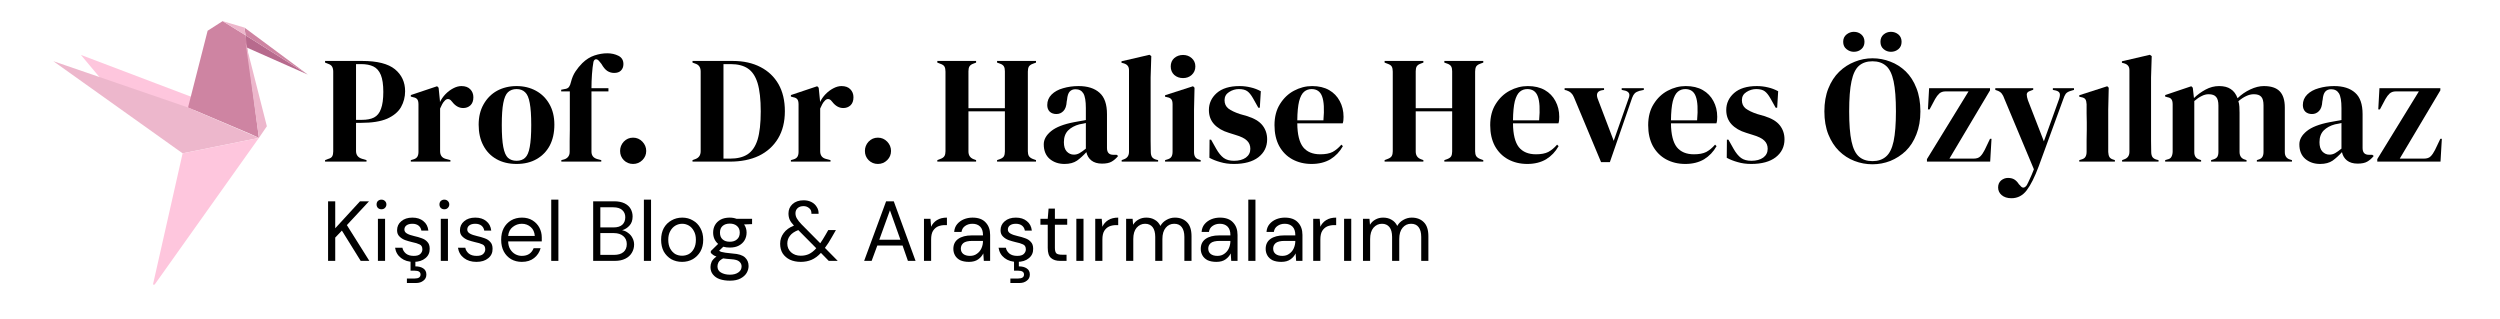 <svg xmlns="http://www.w3.org/2000/svg" xmlns:xlink="http://www.w3.org/1999/xlink" width="313" zoomAndPan="magnify" viewBox="0 0 234.75 30" height="40" preserveAspectRatio="xMidYMid meet" version="1.0"><defs><g/><clipPath id="515e762fe5"><path d="M 23 3 L 28.898 3 L 28.898 7 L 23 7 Z M 23 3 " clip-rule="nonzero"/></clipPath><clipPath id="5518d73867"><path d="M 22 2 L 28.898 2 L 28.898 7 L 22 7 Z M 22 2 " clip-rule="nonzero"/></clipPath><clipPath id="40fd8e48dd"><path d="M 17 1.984 L 25 1.984 L 25 13 L 17 13 Z M 17 1.984 " clip-rule="nonzero"/></clipPath><clipPath id="39a136b357"><path d="M 20 1.984 L 24 1.984 L 24 4 L 20 4 Z M 20 1.984 " clip-rule="nonzero"/></clipPath><clipPath id="cc526d1154"><path d="M 5.008 5.699 L 24.332 5.699 L 24.332 14.441 L 5.008 14.441 Z M 5.008 5.699 " clip-rule="nonzero"/></clipPath><clipPath id="de800ae8db"><path d="M 14.273 12.895 L 24.332 12.895 L 24.332 26.727 L 14.273 26.727 Z M 14.273 12.895 " clip-rule="nonzero"/></clipPath></defs><g clip-path="url(#515e762fe5)"><path fill="#b76a8d" d="M 28.895 7 L 23.059 4.414 L 23.059 3.316 Z M 28.895 7 " fill-opacity="1" fill-rule="nonzero"/></g><g clip-path="url(#5518d73867)"><path fill="#ce84a2" d="M 22.953 2.59 L 28.895 7 L 23.059 3.316 Z M 22.953 2.59 " fill-opacity="1" fill-rule="nonzero"/></g><path fill="#fec6dd" d="M 18.438 9.27 L 7.594 5.156 L 9.824 7.82 L 18.086 11.07 L 18.438 9.27 " fill-opacity="1" fill-rule="nonzero"/><g clip-path="url(#40fd8e48dd)"><path fill="#ce84a2" d="M 20.906 1.984 L 23.059 3.316 C 23.477 6.527 23.895 9.738 24.312 12.949 C 24.066 12.832 23.816 12.715 23.57 12.598 L 17.656 10.094 L 19.496 2.887 L 20.906 1.984 " fill-opacity="1" fill-rule="nonzero"/></g><g clip-path="url(#39a136b357)"><path fill="#edb7cc" d="M 22.953 2.59 L 20.906 1.984 L 23.059 3.316 Z M 22.953 2.59 " fill-opacity="1" fill-rule="nonzero"/></g><path fill="#edb7cc" d="M 23.059 3.984 L 25.059 11.855 L 24.312 12.949 Z M 23.059 3.984 " fill-opacity="1" fill-rule="nonzero"/><g clip-path="url(#cc526d1154)"><path fill="#edb7cc" d="M 24.312 12.949 C 21.926 13.434 19.535 13.918 17.148 14.398 L 5.008 5.746 L 17.656 10.094 C 19.875 11.043 22.094 11.996 24.312 12.949 " fill-opacity="1" fill-rule="nonzero"/></g><g clip-path="url(#de800ae8db)"><path fill="#fec6dd" d="M 17.148 14.398 L 14.289 27.047 L 24.312 12.949 Z M 17.148 14.398 " fill-opacity="1" fill-rule="nonzero"/></g><g fill="#000000" fill-opacity="1"><g transform="translate(30.212, 15.176)"><g><path d="M 0.312 0 L 0.312 -0.141 L 0.594 -0.25 C 0.789 -0.301 0.922 -0.383 0.984 -0.5 C 1.047 -0.613 1.078 -0.766 1.078 -0.953 L 1.078 -8.453 C 1.078 -8.648 1.039 -8.805 0.969 -8.922 C 0.906 -9.035 0.781 -9.125 0.594 -9.188 L 0.312 -9.297 L 0.312 -9.453 L 3.797 -9.453 C 5.211 -9.453 6.238 -9.191 6.875 -8.672 C 7.508 -8.148 7.828 -7.461 7.828 -6.609 C 7.828 -6.066 7.695 -5.566 7.438 -5.109 C 7.176 -4.66 6.742 -4.301 6.141 -4.031 C 5.535 -3.77 4.723 -3.641 3.703 -3.641 L 3.219 -3.641 L 3.219 -1 C 3.219 -0.625 3.406 -0.379 3.781 -0.266 L 4.203 -0.141 L 4.203 0 Z M 3.219 -3.922 L 3.766 -3.922 C 4.234 -3.922 4.613 -3.992 4.906 -4.141 C 5.207 -4.297 5.426 -4.566 5.562 -4.953 C 5.707 -5.336 5.781 -5.867 5.781 -6.547 C 5.781 -7.234 5.703 -7.766 5.547 -8.141 C 5.391 -8.523 5.156 -8.789 4.844 -8.938 C 4.539 -9.082 4.16 -9.156 3.703 -9.156 L 3.219 -9.156 Z M 3.219 -3.922 "/></g></g></g><g fill="#000000" fill-opacity="1"><g transform="translate(38.294, 15.176)"><g><path d="M 0.281 0 L 0.281 -0.141 L 0.5 -0.203 C 0.688 -0.254 0.816 -0.336 0.891 -0.453 C 0.961 -0.566 1 -0.719 1 -0.906 L 1 -5.375 C 1 -5.594 0.961 -5.75 0.891 -5.844 C 0.816 -5.945 0.688 -6.016 0.5 -6.047 L 0.281 -6.109 L 0.281 -6.25 L 2.75 -7.078 L 2.891 -6.938 L 3.016 -5.703 L 3.016 -5.594 C 3.148 -5.863 3.32 -6.109 3.531 -6.328 C 3.75 -6.555 3.988 -6.738 4.25 -6.875 C 4.52 -7.02 4.781 -7.094 5.031 -7.094 C 5.395 -7.094 5.672 -6.992 5.859 -6.797 C 6.055 -6.598 6.156 -6.348 6.156 -6.047 C 6.156 -5.711 6.062 -5.457 5.875 -5.281 C 5.688 -5.113 5.461 -5.031 5.203 -5.031 C 4.805 -5.031 4.457 -5.227 4.156 -5.625 L 4.125 -5.656 C 4.031 -5.789 3.922 -5.863 3.797 -5.875 C 3.672 -5.883 3.555 -5.828 3.453 -5.703 C 3.359 -5.609 3.281 -5.5 3.219 -5.375 C 3.156 -5.258 3.094 -5.129 3.031 -4.984 L 3.031 -0.984 C 3.031 -0.609 3.195 -0.367 3.531 -0.266 L 4 -0.141 L 4 0 Z M 0.281 0 "/></g></g></g><g fill="#000000" fill-opacity="1"><g transform="translate(44.602, 15.176)"><g><path d="M 3.906 0.219 C 3.176 0.219 2.547 0.066 2.016 -0.234 C 1.484 -0.535 1.07 -0.961 0.781 -1.516 C 0.488 -2.066 0.344 -2.719 0.344 -3.469 C 0.344 -4.207 0.5 -4.848 0.812 -5.391 C 1.125 -5.941 1.547 -6.363 2.078 -6.656 C 2.617 -6.945 3.227 -7.094 3.906 -7.094 C 4.582 -7.094 5.188 -6.945 5.719 -6.656 C 6.258 -6.363 6.68 -5.945 6.984 -5.406 C 7.297 -4.863 7.453 -4.219 7.453 -3.469 C 7.453 -2.707 7.305 -2.051 7.016 -1.5 C 6.723 -0.957 6.312 -0.535 5.781 -0.234 C 5.258 0.066 4.633 0.219 3.906 0.219 Z M 3.906 -0.078 C 4.238 -0.078 4.504 -0.172 4.703 -0.359 C 4.91 -0.547 5.055 -0.883 5.141 -1.375 C 5.234 -1.863 5.281 -2.551 5.281 -3.438 C 5.281 -4.332 5.234 -5.02 5.141 -5.5 C 5.055 -5.988 4.91 -6.328 4.703 -6.516 C 4.504 -6.711 4.238 -6.812 3.906 -6.812 C 3.57 -6.812 3.301 -6.711 3.094 -6.516 C 2.895 -6.328 2.75 -5.988 2.656 -5.5 C 2.562 -5.02 2.516 -4.332 2.516 -3.438 C 2.516 -2.551 2.562 -1.863 2.656 -1.375 C 2.75 -0.883 2.895 -0.547 3.094 -0.359 C 3.301 -0.172 3.57 -0.078 3.906 -0.078 Z M 3.906 -0.078 "/></g></g></g><g fill="#000000" fill-opacity="1"><g transform="translate(52.398, 15.176)"><g><path d="M 0.312 0 L 0.312 -0.141 L 0.5 -0.188 C 0.676 -0.227 0.816 -0.305 0.922 -0.422 C 1.035 -0.547 1.094 -0.707 1.094 -0.906 C 1.094 -1.258 1.094 -1.609 1.094 -1.953 C 1.102 -2.297 1.109 -2.645 1.109 -3 L 1.109 -6.594 L 0.297 -6.594 L 0.297 -6.75 L 0.609 -6.812 C 0.805 -6.832 0.945 -6.898 1.031 -7.016 C 1.113 -7.129 1.176 -7.285 1.219 -7.484 C 1.312 -7.859 1.453 -8.188 1.641 -8.469 C 1.828 -8.75 2.039 -9.008 2.281 -9.25 C 2.633 -9.594 3.016 -9.832 3.422 -9.969 C 3.828 -10.102 4.227 -10.172 4.625 -10.172 C 5.008 -10.172 5.359 -10.094 5.672 -9.938 C 5.984 -9.781 6.141 -9.52 6.141 -9.156 C 6.141 -8.906 6.062 -8.703 5.906 -8.547 C 5.758 -8.398 5.547 -8.328 5.266 -8.328 C 5.035 -8.328 4.82 -8.391 4.625 -8.516 C 4.438 -8.641 4.254 -8.859 4.078 -9.172 L 3.875 -9.422 C 3.77 -9.555 3.664 -9.617 3.562 -9.609 C 3.457 -9.609 3.379 -9.531 3.328 -9.375 C 3.266 -9.039 3.219 -8.648 3.188 -8.203 C 3.156 -7.754 3.141 -7.316 3.141 -6.891 L 4.734 -6.891 L 4.734 -6.594 L 3.141 -6.594 L 3.141 -0.938 C 3.141 -0.57 3.328 -0.336 3.703 -0.234 L 4.062 -0.141 L 4.062 0 Z M 0.312 0 "/></g></g></g><g fill="#000000" fill-opacity="1"><g transform="translate(57.305, 15.176)"><g><path d="M 2.141 0.219 C 1.797 0.219 1.504 0.098 1.266 -0.141 C 1.035 -0.379 0.922 -0.664 0.922 -1 C 0.922 -1.332 1.035 -1.625 1.266 -1.875 C 1.504 -2.125 1.797 -2.25 2.141 -2.25 C 2.484 -2.25 2.773 -2.125 3.016 -1.875 C 3.254 -1.625 3.375 -1.332 3.375 -1 C 3.375 -0.664 3.254 -0.379 3.016 -0.141 C 2.773 0.098 2.484 0.219 2.141 0.219 Z M 2.141 0.219 "/></g></g></g><g fill="#000000" fill-opacity="1"><g transform="translate(61.596, 15.176)"><g/></g></g><g fill="#000000" fill-opacity="1"><g transform="translate(64.715, 15.176)"><g><path d="M 0.312 0 L 0.312 -0.141 L 0.609 -0.25 C 0.922 -0.375 1.078 -0.617 1.078 -0.984 L 1.078 -8.453 C 1.078 -8.836 0.922 -9.082 0.609 -9.188 L 0.312 -9.297 L 0.312 -9.453 L 4.094 -9.453 C 5.102 -9.453 5.973 -9.258 6.703 -8.875 C 7.43 -8.5 7.992 -7.961 8.391 -7.266 C 8.785 -6.566 8.984 -5.723 8.984 -4.734 C 8.984 -3.734 8.77 -2.879 8.344 -2.172 C 7.914 -1.461 7.316 -0.922 6.547 -0.547 C 5.773 -0.18 4.867 0 3.828 0 Z M 3.219 -0.281 L 3.828 -0.281 C 4.516 -0.281 5.066 -0.414 5.484 -0.688 C 5.91 -0.969 6.223 -1.426 6.422 -2.062 C 6.617 -2.707 6.719 -3.594 6.719 -4.719 C 6.719 -5.844 6.617 -6.727 6.422 -7.375 C 6.223 -8.02 5.914 -8.477 5.5 -8.75 C 5.094 -9.02 4.555 -9.156 3.891 -9.156 L 3.219 -9.156 Z M 3.219 -0.281 "/></g></g></g><g fill="#000000" fill-opacity="1"><g transform="translate(73.984, 15.176)"><g><path d="M 0.281 0 L 0.281 -0.141 L 0.5 -0.203 C 0.688 -0.254 0.816 -0.336 0.891 -0.453 C 0.961 -0.566 1 -0.719 1 -0.906 L 1 -5.375 C 1 -5.594 0.961 -5.75 0.891 -5.844 C 0.816 -5.945 0.688 -6.016 0.5 -6.047 L 0.281 -6.109 L 0.281 -6.25 L 2.75 -7.078 L 2.891 -6.938 L 3.016 -5.703 L 3.016 -5.594 C 3.148 -5.863 3.32 -6.109 3.531 -6.328 C 3.75 -6.555 3.988 -6.738 4.25 -6.875 C 4.52 -7.02 4.781 -7.094 5.031 -7.094 C 5.395 -7.094 5.672 -6.992 5.859 -6.797 C 6.055 -6.598 6.156 -6.348 6.156 -6.047 C 6.156 -5.711 6.062 -5.457 5.875 -5.281 C 5.688 -5.113 5.461 -5.031 5.203 -5.031 C 4.805 -5.031 4.457 -5.227 4.156 -5.625 L 4.125 -5.656 C 4.031 -5.789 3.922 -5.863 3.797 -5.875 C 3.672 -5.883 3.555 -5.828 3.453 -5.703 C 3.359 -5.609 3.281 -5.5 3.219 -5.375 C 3.156 -5.258 3.094 -5.129 3.031 -4.984 L 3.031 -0.984 C 3.031 -0.609 3.195 -0.367 3.531 -0.266 L 4 -0.141 L 4 0 Z M 0.281 0 "/></g></g></g><g fill="#000000" fill-opacity="1"><g transform="translate(80.293, 15.176)"><g><path d="M 2.141 0.219 C 1.797 0.219 1.504 0.098 1.266 -0.141 C 1.035 -0.379 0.922 -0.664 0.922 -1 C 0.922 -1.332 1.035 -1.625 1.266 -1.875 C 1.504 -2.125 1.797 -2.25 2.141 -2.25 C 2.484 -2.25 2.773 -2.125 3.016 -1.875 C 3.254 -1.625 3.375 -1.332 3.375 -1 C 3.375 -0.664 3.254 -0.379 3.016 -0.141 C 2.773 0.098 2.484 0.219 2.141 0.219 Z M 2.141 0.219 "/></g></g></g><g fill="#000000" fill-opacity="1"><g transform="translate(84.584, 15.176)"><g/></g></g><g fill="#000000" fill-opacity="1"><g transform="translate(87.703, 15.176)"><g><path d="M 0.312 0 L 0.312 -0.141 L 0.594 -0.25 C 0.789 -0.32 0.922 -0.414 0.984 -0.531 C 1.047 -0.645 1.078 -0.789 1.078 -0.969 L 1.078 -8.453 C 1.078 -8.648 1.047 -8.805 0.984 -8.922 C 0.922 -9.035 0.789 -9.125 0.594 -9.188 L 0.312 -9.297 L 0.312 -9.453 L 3.953 -9.453 L 3.953 -9.297 L 3.703 -9.203 C 3.523 -9.141 3.398 -9.051 3.328 -8.938 C 3.266 -8.832 3.234 -8.68 3.234 -8.484 L 3.234 -5.016 L 6.656 -5.016 L 6.656 -8.484 C 6.656 -8.68 6.625 -8.832 6.562 -8.938 C 6.5 -9.051 6.375 -9.141 6.188 -9.203 L 5.922 -9.297 L 5.922 -9.453 L 9.578 -9.453 L 9.578 -9.297 L 9.281 -9.188 C 9.102 -9.125 8.977 -9.035 8.906 -8.922 C 8.844 -8.805 8.812 -8.648 8.812 -8.453 L 8.812 -0.969 C 8.812 -0.789 8.844 -0.645 8.906 -0.531 C 8.977 -0.414 9.102 -0.32 9.281 -0.25 L 9.578 -0.141 L 9.578 0 L 5.922 0 L 5.922 -0.141 L 6.188 -0.234 C 6.375 -0.305 6.5 -0.395 6.562 -0.5 C 6.625 -0.613 6.656 -0.766 6.656 -0.953 L 6.656 -4.719 L 3.234 -4.719 L 3.234 -0.953 C 3.234 -0.598 3.391 -0.359 3.703 -0.234 L 3.953 -0.141 L 3.953 0 Z M 0.312 0 "/></g></g></g><g fill="#000000" fill-opacity="1"><g transform="translate(97.587, 15.176)"><g><path d="M 2.375 0.219 C 1.82 0.219 1.359 0.062 0.984 -0.25 C 0.609 -0.57 0.422 -1.031 0.422 -1.625 C 0.422 -2.07 0.648 -2.484 1.109 -2.859 C 1.566 -3.234 2.285 -3.516 3.266 -3.703 C 3.422 -3.734 3.594 -3.766 3.781 -3.797 C 3.969 -3.828 4.164 -3.863 4.375 -3.906 L 4.375 -5.031 C 4.375 -5.688 4.297 -6.145 4.141 -6.406 C 3.984 -6.664 3.738 -6.797 3.406 -6.797 C 3.176 -6.797 2.992 -6.723 2.859 -6.578 C 2.723 -6.43 2.641 -6.176 2.609 -5.812 L 2.578 -5.656 C 2.555 -5.238 2.453 -4.938 2.266 -4.75 C 2.086 -4.562 1.867 -4.469 1.609 -4.469 C 1.359 -4.469 1.148 -4.539 0.984 -4.688 C 0.828 -4.844 0.75 -5.051 0.75 -5.312 C 0.75 -5.695 0.883 -6.023 1.156 -6.297 C 1.426 -6.566 1.785 -6.766 2.234 -6.891 C 2.68 -7.023 3.164 -7.094 3.688 -7.094 C 4.539 -7.094 5.195 -6.883 5.656 -6.469 C 6.125 -6.062 6.359 -5.391 6.359 -4.453 L 6.359 -1.281 C 6.359 -0.852 6.555 -0.641 6.953 -0.641 L 7.266 -0.641 L 7.406 -0.531 C 7.219 -0.301 7.016 -0.125 6.797 0 C 6.586 0.125 6.285 0.188 5.891 0.188 C 5.473 0.188 5.141 0.086 4.891 -0.109 C 4.648 -0.305 4.492 -0.566 4.422 -0.891 C 4.141 -0.578 3.848 -0.312 3.547 -0.094 C 3.242 0.113 2.852 0.219 2.375 0.219 Z M 3.25 -0.656 C 3.438 -0.656 3.613 -0.703 3.781 -0.797 C 3.945 -0.891 4.145 -1.031 4.375 -1.219 L 4.375 -3.625 C 4.281 -3.602 4.188 -3.582 4.094 -3.562 C 4 -3.539 3.891 -3.52 3.766 -3.5 C 3.328 -3.383 2.973 -3.191 2.703 -2.922 C 2.441 -2.648 2.312 -2.285 2.312 -1.828 C 2.312 -1.441 2.398 -1.148 2.578 -0.953 C 2.766 -0.754 2.988 -0.656 3.25 -0.656 Z M 3.25 -0.656 "/></g></g></g><g fill="#000000" fill-opacity="1"><g transform="translate(104.997, 15.176)"><g><path d="M 0.328 0 L 0.328 -0.141 L 0.5 -0.203 C 0.844 -0.316 1.016 -0.555 1.016 -0.922 L 1.016 -8.578 C 1.016 -8.766 0.973 -8.906 0.891 -9 C 0.816 -9.102 0.688 -9.18 0.5 -9.234 L 0.312 -9.281 L 0.312 -9.422 L 2.938 -10.031 L 3.109 -9.906 L 3.047 -7.906 L 3.047 -3 C 3.047 -2.645 3.047 -2.297 3.047 -1.953 C 3.055 -1.609 3.062 -1.266 3.062 -0.922 C 3.062 -0.723 3.098 -0.562 3.172 -0.438 C 3.254 -0.32 3.383 -0.238 3.562 -0.188 L 3.75 -0.141 L 3.75 0 Z M 0.328 0 "/></g></g></g><g fill="#000000" fill-opacity="1"><g transform="translate(109.088, 15.176)"><g><path d="M 2 -7.844 C 1.676 -7.844 1.398 -7.941 1.172 -8.141 C 0.953 -8.348 0.844 -8.613 0.844 -8.938 C 0.844 -9.258 0.953 -9.52 1.172 -9.719 C 1.398 -9.914 1.676 -10.016 2 -10.016 C 2.32 -10.016 2.594 -9.914 2.812 -9.719 C 3.039 -9.52 3.156 -9.258 3.156 -8.938 C 3.156 -8.613 3.039 -8.348 2.812 -8.141 C 2.594 -7.941 2.32 -7.844 2 -7.844 Z M 0.312 0 L 0.312 -0.141 L 0.516 -0.203 C 0.703 -0.254 0.832 -0.336 0.906 -0.453 C 0.977 -0.566 1.016 -0.723 1.016 -0.922 L 1.016 -5.391 C 1.016 -5.598 0.977 -5.75 0.906 -5.844 C 0.832 -5.945 0.703 -6.016 0.516 -6.047 L 0.312 -6.094 L 0.312 -6.234 L 2.938 -7.078 L 3.078 -6.938 L 3.031 -4.906 L 3.031 -0.906 C 3.031 -0.707 3.066 -0.551 3.141 -0.438 C 3.211 -0.32 3.336 -0.238 3.516 -0.188 L 3.656 -0.141 L 3.656 0 Z M 0.312 0 "/></g></g></g><g fill="#000000" fill-opacity="1"><g transform="translate(113.094, 15.176)"><g><path d="M 2.766 0.219 C 2.297 0.219 1.875 0.16 1.5 0.047 C 1.125 -0.055 0.781 -0.191 0.469 -0.359 L 0.484 -2.062 L 0.625 -2.062 L 1.109 -1.203 C 1.328 -0.816 1.562 -0.531 1.812 -0.344 C 2.062 -0.164 2.383 -0.078 2.781 -0.078 C 3.238 -0.078 3.609 -0.176 3.891 -0.375 C 4.172 -0.582 4.312 -0.859 4.312 -1.203 C 4.312 -1.516 4.207 -1.77 4 -1.969 C 3.801 -2.176 3.43 -2.359 2.891 -2.516 L 2.297 -2.703 C 1.711 -2.879 1.254 -3.145 0.922 -3.5 C 0.586 -3.863 0.422 -4.312 0.422 -4.844 C 0.422 -5.469 0.664 -6 1.156 -6.438 C 1.656 -6.875 2.367 -7.094 3.297 -7.094 C 3.66 -7.094 4.008 -7.051 4.344 -6.969 C 4.676 -6.895 4.992 -6.773 5.297 -6.609 L 5.203 -5.062 L 5.062 -5.062 L 4.562 -5.953 C 4.383 -6.266 4.207 -6.484 4.031 -6.609 C 3.852 -6.742 3.586 -6.812 3.234 -6.812 C 2.91 -6.812 2.602 -6.719 2.312 -6.531 C 2.031 -6.352 1.891 -6.098 1.891 -5.766 C 1.891 -5.441 2.008 -5.18 2.25 -4.984 C 2.5 -4.797 2.859 -4.625 3.328 -4.469 L 3.984 -4.281 C 4.672 -4.07 5.16 -3.781 5.453 -3.406 C 5.742 -3.039 5.891 -2.602 5.891 -2.094 C 5.891 -1.395 5.613 -0.832 5.062 -0.406 C 4.52 0.008 3.754 0.219 2.766 0.219 Z M 2.766 0.219 "/></g></g></g><g fill="#000000" fill-opacity="1"><g transform="translate(119.331, 15.176)"><g><path d="M 3.875 -7.094 C 4.5 -7.094 5.031 -6.969 5.469 -6.719 C 5.906 -6.469 6.238 -6.125 6.469 -5.688 C 6.707 -5.25 6.828 -4.754 6.828 -4.203 C 6.828 -4.098 6.82 -3.988 6.812 -3.875 C 6.801 -3.77 6.781 -3.676 6.75 -3.594 L 2.484 -3.594 C 2.492 -2.562 2.676 -1.816 3.031 -1.359 C 3.395 -0.91 3.93 -0.688 4.641 -0.688 C 5.117 -0.688 5.504 -0.758 5.797 -0.906 C 6.086 -1.062 6.363 -1.289 6.625 -1.594 L 6.766 -1.453 C 6.473 -0.93 6.082 -0.52 5.594 -0.219 C 5.102 0.07 4.516 0.219 3.828 0.219 C 3.148 0.219 2.547 0.07 2.016 -0.219 C 1.492 -0.508 1.082 -0.926 0.781 -1.469 C 0.488 -2.02 0.344 -2.672 0.344 -3.422 C 0.344 -4.203 0.516 -4.863 0.859 -5.406 C 1.203 -5.957 1.641 -6.375 2.172 -6.656 C 2.711 -6.945 3.281 -7.094 3.875 -7.094 Z M 3.828 -6.812 C 3.555 -6.812 3.32 -6.727 3.125 -6.562 C 2.926 -6.395 2.77 -6.098 2.656 -5.672 C 2.551 -5.242 2.492 -4.645 2.484 -3.875 L 4.938 -3.875 C 5.031 -4.914 4.988 -5.664 4.812 -6.125 C 4.645 -6.582 4.316 -6.812 3.828 -6.812 Z M 3.828 -6.812 "/></g></g></g><g fill="#000000" fill-opacity="1"><g transform="translate(126.583, 15.176)"><g/></g></g><g fill="#000000" fill-opacity="1"><g transform="translate(129.702, 15.176)"><g><path d="M 0.312 0 L 0.312 -0.141 L 0.594 -0.25 C 0.789 -0.32 0.922 -0.414 0.984 -0.531 C 1.047 -0.645 1.078 -0.789 1.078 -0.969 L 1.078 -8.453 C 1.078 -8.648 1.047 -8.805 0.984 -8.922 C 0.922 -9.035 0.789 -9.125 0.594 -9.188 L 0.312 -9.297 L 0.312 -9.453 L 3.953 -9.453 L 3.953 -9.297 L 3.703 -9.203 C 3.523 -9.141 3.398 -9.051 3.328 -8.938 C 3.266 -8.832 3.234 -8.68 3.234 -8.484 L 3.234 -5.016 L 6.656 -5.016 L 6.656 -8.484 C 6.656 -8.68 6.625 -8.832 6.562 -8.938 C 6.5 -9.051 6.375 -9.141 6.188 -9.203 L 5.922 -9.297 L 5.922 -9.453 L 9.578 -9.453 L 9.578 -9.297 L 9.281 -9.188 C 9.102 -9.125 8.977 -9.035 8.906 -8.922 C 8.844 -8.805 8.812 -8.648 8.812 -8.453 L 8.812 -0.969 C 8.812 -0.789 8.844 -0.645 8.906 -0.531 C 8.977 -0.414 9.102 -0.32 9.281 -0.25 L 9.578 -0.141 L 9.578 0 L 5.922 0 L 5.922 -0.141 L 6.188 -0.234 C 6.375 -0.305 6.5 -0.395 6.562 -0.5 C 6.625 -0.613 6.656 -0.766 6.656 -0.953 L 6.656 -4.719 L 3.234 -4.719 L 3.234 -0.953 C 3.234 -0.598 3.391 -0.359 3.703 -0.234 L 3.953 -0.141 L 3.953 0 Z M 0.312 0 "/></g></g></g><g fill="#000000" fill-opacity="1"><g transform="translate(139.586, 15.176)"><g><path d="M 3.875 -7.094 C 4.5 -7.094 5.031 -6.969 5.469 -6.719 C 5.906 -6.469 6.238 -6.125 6.469 -5.688 C 6.707 -5.25 6.828 -4.754 6.828 -4.203 C 6.828 -4.098 6.82 -3.988 6.812 -3.875 C 6.801 -3.77 6.781 -3.676 6.75 -3.594 L 2.484 -3.594 C 2.492 -2.562 2.676 -1.816 3.031 -1.359 C 3.395 -0.91 3.93 -0.688 4.641 -0.688 C 5.117 -0.688 5.504 -0.758 5.797 -0.906 C 6.086 -1.062 6.363 -1.289 6.625 -1.594 L 6.766 -1.453 C 6.473 -0.93 6.082 -0.52 5.594 -0.219 C 5.102 0.07 4.516 0.219 3.828 0.219 C 3.148 0.219 2.547 0.07 2.016 -0.219 C 1.492 -0.508 1.082 -0.926 0.781 -1.469 C 0.488 -2.02 0.344 -2.672 0.344 -3.422 C 0.344 -4.203 0.516 -4.863 0.859 -5.406 C 1.203 -5.957 1.641 -6.375 2.172 -6.656 C 2.711 -6.945 3.281 -7.094 3.875 -7.094 Z M 3.828 -6.812 C 3.555 -6.812 3.32 -6.727 3.125 -6.562 C 2.926 -6.395 2.77 -6.098 2.656 -5.672 C 2.551 -5.242 2.492 -4.645 2.484 -3.875 L 4.938 -3.875 C 5.031 -4.914 4.988 -5.664 4.812 -6.125 C 4.645 -6.582 4.316 -6.812 3.828 -6.812 Z M 3.828 -6.812 "/></g></g></g><g fill="#000000" fill-opacity="1"><g transform="translate(146.839, 15.176)"><g><path d="M 3.5 0.047 L 0.953 -6.047 C 0.828 -6.367 0.598 -6.582 0.266 -6.688 L 0.078 -6.734 L 0.078 -6.891 L 3.781 -6.891 L 3.781 -6.734 L 3.516 -6.688 C 3.148 -6.594 3.035 -6.344 3.172 -5.938 L 4.688 -1.953 L 6.078 -5.906 C 6.16 -6.102 6.18 -6.258 6.141 -6.375 C 6.098 -6.5 5.984 -6.594 5.797 -6.656 L 5.438 -6.734 L 5.438 -6.891 L 7.516 -6.891 L 7.516 -6.734 L 7.094 -6.641 C 6.914 -6.586 6.773 -6.516 6.672 -6.422 C 6.578 -6.328 6.492 -6.188 6.422 -6 L 4.328 0.047 Z M 3.5 0.047 "/></g></g></g><g fill="#000000" fill-opacity="1"><g transform="translate(154.42, 15.176)"><g><path d="M 3.875 -7.094 C 4.5 -7.094 5.031 -6.969 5.469 -6.719 C 5.906 -6.469 6.238 -6.125 6.469 -5.688 C 6.707 -5.25 6.828 -4.754 6.828 -4.203 C 6.828 -4.098 6.82 -3.988 6.812 -3.875 C 6.801 -3.77 6.781 -3.676 6.75 -3.594 L 2.484 -3.594 C 2.492 -2.562 2.676 -1.816 3.031 -1.359 C 3.395 -0.91 3.93 -0.688 4.641 -0.688 C 5.117 -0.688 5.504 -0.758 5.797 -0.906 C 6.086 -1.062 6.363 -1.289 6.625 -1.594 L 6.766 -1.453 C 6.473 -0.93 6.082 -0.52 5.594 -0.219 C 5.102 0.07 4.516 0.219 3.828 0.219 C 3.148 0.219 2.547 0.07 2.016 -0.219 C 1.492 -0.508 1.082 -0.926 0.781 -1.469 C 0.488 -2.02 0.344 -2.672 0.344 -3.422 C 0.344 -4.203 0.516 -4.863 0.859 -5.406 C 1.203 -5.957 1.641 -6.375 2.172 -6.656 C 2.711 -6.945 3.281 -7.094 3.875 -7.094 Z M 3.828 -6.812 C 3.555 -6.812 3.32 -6.727 3.125 -6.562 C 2.926 -6.395 2.77 -6.098 2.656 -5.672 C 2.551 -5.242 2.492 -4.645 2.484 -3.875 L 4.938 -3.875 C 5.031 -4.914 4.988 -5.664 4.812 -6.125 C 4.645 -6.582 4.316 -6.812 3.828 -6.812 Z M 3.828 -6.812 "/></g></g></g><g fill="#000000" fill-opacity="1"><g transform="translate(161.673, 15.176)"><g><path d="M 2.766 0.219 C 2.297 0.219 1.875 0.16 1.5 0.047 C 1.125 -0.055 0.781 -0.191 0.469 -0.359 L 0.484 -2.062 L 0.625 -2.062 L 1.109 -1.203 C 1.328 -0.816 1.562 -0.531 1.812 -0.344 C 2.062 -0.164 2.383 -0.078 2.781 -0.078 C 3.238 -0.078 3.609 -0.176 3.891 -0.375 C 4.172 -0.582 4.312 -0.859 4.312 -1.203 C 4.312 -1.516 4.207 -1.77 4 -1.969 C 3.801 -2.176 3.43 -2.359 2.891 -2.516 L 2.297 -2.703 C 1.711 -2.879 1.254 -3.145 0.922 -3.5 C 0.586 -3.863 0.422 -4.312 0.422 -4.844 C 0.422 -5.469 0.664 -6 1.156 -6.438 C 1.656 -6.875 2.367 -7.094 3.297 -7.094 C 3.66 -7.094 4.008 -7.051 4.344 -6.969 C 4.676 -6.895 4.992 -6.773 5.297 -6.609 L 5.203 -5.062 L 5.062 -5.062 L 4.562 -5.953 C 4.383 -6.266 4.207 -6.484 4.031 -6.609 C 3.852 -6.742 3.586 -6.812 3.234 -6.812 C 2.91 -6.812 2.602 -6.719 2.312 -6.531 C 2.031 -6.352 1.891 -6.098 1.891 -5.766 C 1.891 -5.441 2.008 -5.18 2.25 -4.984 C 2.5 -4.797 2.859 -4.625 3.328 -4.469 L 3.984 -4.281 C 4.672 -4.07 5.16 -3.781 5.453 -3.406 C 5.742 -3.039 5.891 -2.602 5.891 -2.094 C 5.891 -1.395 5.613 -0.832 5.062 -0.406 C 4.52 0.008 3.754 0.219 2.766 0.219 Z M 2.766 0.219 "/></g></g></g><g fill="#000000" fill-opacity="1"><g transform="translate(167.91, 15.176)"><g/></g></g><g fill="#000000" fill-opacity="1"><g transform="translate(171.028, 15.176)"><g><path d="M 4.797 0.25 C 4.211 0.25 3.648 0.145 3.109 -0.062 C 2.566 -0.27 2.082 -0.582 1.656 -1 C 1.238 -1.414 0.906 -1.93 0.656 -2.547 C 0.406 -3.172 0.281 -3.895 0.281 -4.719 C 0.281 -5.539 0.406 -6.258 0.656 -6.875 C 0.906 -7.5 1.242 -8.02 1.672 -8.438 C 2.098 -8.852 2.582 -9.164 3.125 -9.375 C 3.664 -9.594 4.223 -9.703 4.797 -9.703 C 5.379 -9.703 5.938 -9.598 6.469 -9.391 C 7.008 -9.191 7.492 -8.883 7.922 -8.469 C 8.348 -8.051 8.68 -7.531 8.922 -6.906 C 9.172 -6.281 9.297 -5.551 9.297 -4.719 C 9.297 -3.906 9.172 -3.188 8.922 -2.562 C 8.68 -1.938 8.348 -1.414 7.922 -1 C 7.492 -0.594 7.008 -0.281 6.469 -0.062 C 5.938 0.145 5.379 0.25 4.797 0.25 Z M 4.797 -0.047 C 5.316 -0.047 5.738 -0.188 6.062 -0.469 C 6.395 -0.75 6.633 -1.227 6.781 -1.906 C 6.926 -2.594 7 -3.531 7 -4.719 C 7 -5.926 6.926 -6.867 6.781 -7.547 C 6.633 -8.234 6.395 -8.719 6.062 -9 C 5.738 -9.281 5.316 -9.422 4.797 -9.422 C 4.273 -9.422 3.852 -9.281 3.531 -9 C 3.207 -8.719 2.973 -8.234 2.828 -7.547 C 2.68 -6.867 2.609 -5.926 2.609 -4.719 C 2.609 -3.531 2.68 -2.594 2.828 -1.906 C 2.973 -1.227 3.207 -0.75 3.531 -0.469 C 3.852 -0.188 4.273 -0.047 4.797 -0.047 Z M 3.047 -10.312 C 2.797 -10.312 2.566 -10.395 2.359 -10.562 C 2.148 -10.727 2.047 -10.957 2.047 -11.25 C 2.047 -11.539 2.148 -11.77 2.359 -11.938 C 2.566 -12.102 2.797 -12.188 3.047 -12.188 C 3.328 -12.188 3.562 -12.102 3.75 -11.938 C 3.945 -11.77 4.047 -11.539 4.047 -11.25 C 4.047 -10.957 3.945 -10.727 3.75 -10.562 C 3.562 -10.395 3.328 -10.312 3.047 -10.312 Z M 6.531 -10.312 C 6.27 -10.312 6.039 -10.395 5.844 -10.562 C 5.645 -10.727 5.547 -10.957 5.547 -11.25 C 5.547 -11.539 5.645 -11.77 5.844 -11.938 C 6.039 -12.102 6.27 -12.188 6.531 -12.188 C 6.801 -12.188 7.035 -12.102 7.234 -11.938 C 7.43 -11.77 7.531 -11.539 7.531 -11.25 C 7.531 -10.957 7.43 -10.727 7.234 -10.562 C 7.035 -10.395 6.801 -10.312 6.531 -10.312 Z M 6.531 -10.312 "/></g></g></g><g fill="#000000" fill-opacity="1"><g transform="translate(180.612, 15.176)"><g><path d="M 0.328 0 L 0.328 -0.234 L 4.234 -6.594 L 2.078 -6.594 C 1.828 -6.594 1.629 -6.523 1.484 -6.391 C 1.348 -6.266 1.219 -6.094 1.094 -5.875 L 0.578 -4.906 L 0.422 -4.906 L 0.531 -6.891 L 6.25 -6.891 L 6.25 -6.688 L 2.438 -0.281 L 4.688 -0.281 C 4.988 -0.281 5.207 -0.352 5.344 -0.5 C 5.488 -0.645 5.625 -0.844 5.75 -1.094 L 6.25 -2.141 L 6.391 -2.141 L 6.266 0 Z M 0.328 0 "/></g></g></g><g fill="#000000" fill-opacity="1"><g transform="translate(187.264, 15.176)"><g><path d="M 1.609 3.438 C 1.223 3.438 0.914 3.336 0.688 3.141 C 0.469 2.953 0.359 2.711 0.359 2.422 C 0.359 2.148 0.453 1.93 0.641 1.766 C 0.836 1.609 1.051 1.531 1.281 1.531 C 1.52 1.531 1.719 1.578 1.875 1.672 C 2.039 1.773 2.188 1.926 2.312 2.125 L 2.422 2.234 C 2.629 2.516 2.836 2.508 3.047 2.219 C 3.129 2.07 3.223 1.879 3.328 1.641 C 3.441 1.41 3.57 1.102 3.719 0.719 L 0.938 -5.922 C 0.875 -6.109 0.801 -6.254 0.719 -6.359 C 0.645 -6.473 0.523 -6.566 0.359 -6.641 L 0.094 -6.734 L 0.094 -6.891 L 3.656 -6.891 L 3.656 -6.75 L 3.375 -6.641 C 3.164 -6.578 3.055 -6.469 3.047 -6.312 C 3.047 -6.164 3.082 -5.984 3.156 -5.766 L 4.656 -1.906 L 6.062 -5.812 C 6.145 -6.031 6.176 -6.211 6.156 -6.359 C 6.133 -6.504 6.016 -6.609 5.797 -6.672 L 5.5 -6.734 L 5.5 -6.891 L 7.484 -6.891 L 7.484 -6.734 L 7.172 -6.641 C 6.953 -6.578 6.797 -6.484 6.703 -6.359 C 6.617 -6.234 6.539 -6.062 6.469 -5.844 L 4.172 0.438 C 3.797 1.445 3.422 2.195 3.047 2.688 C 2.672 3.188 2.191 3.438 1.609 3.438 Z M 1.609 3.438 "/></g></g></g><g fill="#000000" fill-opacity="1"><g transform="translate(194.932, 15.176)"><g><path d="M 0.312 0 L 0.312 -0.141 L 0.516 -0.203 C 0.703 -0.254 0.828 -0.336 0.891 -0.453 C 0.961 -0.566 1 -0.723 1 -0.922 C 1 -1.254 1 -1.613 1 -2 C 1.008 -2.383 1.016 -2.719 1.016 -3 L 1.016 -3.688 C 1.016 -3.988 1.008 -4.27 1 -4.531 C 1 -4.789 1 -5.078 1 -5.391 C 0.988 -5.598 0.953 -5.75 0.891 -5.844 C 0.828 -5.945 0.703 -6.016 0.516 -6.047 L 0.312 -6.094 L 0.312 -6.234 L 2.938 -7.078 L 3.078 -6.938 L 3.031 -4.906 L 3.031 -0.906 C 3.039 -0.707 3.078 -0.551 3.141 -0.438 C 3.211 -0.32 3.336 -0.238 3.516 -0.188 L 3.656 -0.141 L 3.656 0 Z M 0.312 0 "/></g></g></g><g fill="#000000" fill-opacity="1"><g transform="translate(198.937, 15.176)"><g><path d="M 0.328 0 L 0.328 -0.141 L 0.5 -0.203 C 0.844 -0.316 1.016 -0.555 1.016 -0.922 L 1.016 -8.578 C 1.016 -8.766 0.973 -8.906 0.891 -9 C 0.816 -9.102 0.688 -9.18 0.5 -9.234 L 0.312 -9.281 L 0.312 -9.422 L 2.938 -10.031 L 3.109 -9.906 L 3.047 -7.906 L 3.047 -3 C 3.047 -2.645 3.047 -2.297 3.047 -1.953 C 3.055 -1.609 3.062 -1.266 3.062 -0.922 C 3.062 -0.723 3.098 -0.562 3.172 -0.438 C 3.254 -0.32 3.383 -0.238 3.562 -0.188 L 3.75 -0.141 L 3.75 0 Z M 0.328 0 "/></g></g></g><g fill="#000000" fill-opacity="1"><g transform="translate(203.028, 15.176)"><g><path d="M 0.281 0 L 0.281 -0.141 L 0.484 -0.203 C 0.672 -0.242 0.797 -0.32 0.859 -0.438 C 0.93 -0.551 0.973 -0.707 0.984 -0.906 L 0.984 -5.375 C 0.984 -5.594 0.945 -5.75 0.875 -5.844 C 0.812 -5.945 0.688 -6.016 0.5 -6.047 L 0.281 -6.109 L 0.281 -6.25 L 2.734 -7.078 L 2.875 -6.938 L 2.984 -5.969 C 3.305 -6.281 3.672 -6.547 4.078 -6.766 C 4.484 -6.984 4.906 -7.094 5.344 -7.094 C 5.801 -7.094 6.164 -7 6.438 -6.812 C 6.719 -6.633 6.93 -6.348 7.078 -5.953 C 7.441 -6.305 7.844 -6.582 8.281 -6.781 C 8.719 -6.988 9.141 -7.094 9.547 -7.094 C 10.223 -7.094 10.719 -6.93 11.031 -6.609 C 11.352 -6.285 11.516 -5.773 11.516 -5.078 L 11.516 -0.891 C 11.516 -0.516 11.688 -0.281 12.031 -0.188 L 12.188 -0.141 L 12.188 0 L 8.891 0 L 8.891 -0.141 L 9.031 -0.188 C 9.207 -0.238 9.332 -0.32 9.406 -0.438 C 9.477 -0.551 9.516 -0.707 9.516 -0.906 L 9.516 -5.281 C 9.516 -5.676 9.441 -5.945 9.297 -6.094 C 9.16 -6.25 8.93 -6.328 8.609 -6.328 C 8.367 -6.328 8.129 -6.27 7.891 -6.156 C 7.66 -6.051 7.414 -5.891 7.156 -5.672 C 7.207 -5.516 7.238 -5.344 7.25 -5.156 C 7.258 -4.977 7.266 -4.789 7.266 -4.594 L 7.266 -0.891 C 7.273 -0.516 7.445 -0.281 7.781 -0.188 L 7.922 -0.141 L 7.922 0 L 4.594 0 L 4.594 -0.141 L 4.797 -0.203 C 4.973 -0.254 5.098 -0.332 5.172 -0.438 C 5.242 -0.551 5.281 -0.707 5.281 -0.906 L 5.281 -5.266 C 5.281 -5.648 5.207 -5.922 5.062 -6.078 C 4.926 -6.242 4.691 -6.328 4.359 -6.328 C 4.141 -6.328 3.922 -6.27 3.703 -6.156 C 3.484 -6.051 3.254 -5.895 3.016 -5.688 L 3.016 -0.891 C 3.016 -0.516 3.18 -0.281 3.516 -0.188 L 3.656 -0.141 L 3.656 0 Z M 0.281 0 "/></g></g></g><g fill="#000000" fill-opacity="1"><g transform="translate(215.488, 15.176)"><g><path d="M 2.375 0.219 C 1.82 0.219 1.359 0.062 0.984 -0.25 C 0.609 -0.57 0.422 -1.031 0.422 -1.625 C 0.422 -2.07 0.648 -2.484 1.109 -2.859 C 1.566 -3.234 2.285 -3.516 3.266 -3.703 C 3.422 -3.734 3.594 -3.766 3.781 -3.797 C 3.969 -3.828 4.164 -3.863 4.375 -3.906 L 4.375 -5.031 C 4.375 -5.688 4.297 -6.145 4.141 -6.406 C 3.984 -6.664 3.738 -6.797 3.406 -6.797 C 3.176 -6.797 2.992 -6.723 2.859 -6.578 C 2.723 -6.43 2.641 -6.176 2.609 -5.812 L 2.578 -5.656 C 2.555 -5.238 2.453 -4.938 2.266 -4.75 C 2.086 -4.562 1.867 -4.469 1.609 -4.469 C 1.359 -4.469 1.148 -4.539 0.984 -4.688 C 0.828 -4.844 0.75 -5.051 0.75 -5.312 C 0.75 -5.695 0.883 -6.023 1.156 -6.297 C 1.426 -6.566 1.785 -6.766 2.234 -6.891 C 2.68 -7.023 3.164 -7.094 3.688 -7.094 C 4.539 -7.094 5.195 -6.883 5.656 -6.469 C 6.125 -6.062 6.359 -5.391 6.359 -4.453 L 6.359 -1.281 C 6.359 -0.852 6.555 -0.641 6.953 -0.641 L 7.266 -0.641 L 7.406 -0.531 C 7.219 -0.301 7.016 -0.125 6.797 0 C 6.586 0.125 6.285 0.188 5.891 0.188 C 5.473 0.188 5.141 0.086 4.891 -0.109 C 4.648 -0.305 4.492 -0.566 4.422 -0.891 C 4.141 -0.578 3.848 -0.312 3.547 -0.094 C 3.242 0.113 2.852 0.219 2.375 0.219 Z M 3.25 -0.656 C 3.438 -0.656 3.613 -0.703 3.781 -0.797 C 3.945 -0.891 4.145 -1.031 4.375 -1.219 L 4.375 -3.625 C 4.281 -3.602 4.188 -3.582 4.094 -3.562 C 4 -3.539 3.891 -3.52 3.766 -3.5 C 3.328 -3.383 2.973 -3.191 2.703 -2.922 C 2.441 -2.648 2.312 -2.285 2.312 -1.828 C 2.312 -1.441 2.398 -1.148 2.578 -0.953 C 2.766 -0.754 2.988 -0.656 3.25 -0.656 Z M 3.25 -0.656 "/></g></g></g><g fill="#000000" fill-opacity="1"><g transform="translate(222.898, 15.176)"><g><path d="M 0.328 0 L 0.328 -0.234 L 4.234 -6.594 L 2.078 -6.594 C 1.828 -6.594 1.629 -6.523 1.484 -6.391 C 1.348 -6.266 1.219 -6.094 1.094 -5.875 L 0.578 -4.906 L 0.422 -4.906 L 0.531 -6.891 L 6.25 -6.891 L 6.25 -6.688 L 2.438 -0.281 L 4.688 -0.281 C 4.988 -0.281 5.207 -0.352 5.344 -0.5 C 5.488 -0.645 5.625 -0.844 5.75 -1.094 L 6.25 -2.141 L 6.391 -2.141 L 6.266 0 Z M 0.328 0 "/></g></g></g><g fill="#000000" fill-opacity="1"><g transform="translate(30.212, 24.496)"><g><path d="M 0.594 0 L 0.594 -5.594 L 1.266 -5.594 L 1.266 -3.062 L 3.594 -5.594 L 4.438 -5.594 L 2.359 -3.359 L 4.469 0 L 3.656 0 L 1.891 -2.844 L 1.266 -2.188 L 1.266 0 Z M 0.594 0 "/></g></g></g><g fill="#000000" fill-opacity="1"><g transform="translate(34.861, 24.496)"><g><path d="M 0.953 -4.844 C 0.828 -4.844 0.719 -4.883 0.625 -4.969 C 0.539 -5.062 0.5 -5.172 0.5 -5.297 C 0.5 -5.43 0.539 -5.539 0.625 -5.625 C 0.719 -5.707 0.828 -5.75 0.953 -5.75 C 1.086 -5.75 1.195 -5.707 1.281 -5.625 C 1.375 -5.539 1.422 -5.43 1.422 -5.297 C 1.422 -5.172 1.375 -5.062 1.281 -4.969 C 1.195 -4.883 1.086 -4.844 0.953 -4.844 Z M 0.625 0 L 0.625 -3.953 L 1.297 -3.953 L 1.297 0 Z M 0.625 0 "/></g></g></g><g fill="#000000" fill-opacity="1"><g transform="translate(36.77, 24.496)"><g><path d="M 2.062 0.094 C 1.594 0.094 1.203 -0.023 0.891 -0.266 C 0.578 -0.504 0.391 -0.828 0.328 -1.234 L 1.016 -1.234 C 1.055 -1.023 1.164 -0.844 1.344 -0.688 C 1.531 -0.539 1.773 -0.469 2.078 -0.469 C 2.359 -0.469 2.562 -0.523 2.688 -0.641 C 2.82 -0.766 2.891 -0.91 2.891 -1.078 C 2.891 -1.316 2.801 -1.473 2.625 -1.547 C 2.457 -1.629 2.219 -1.703 1.906 -1.766 C 1.695 -1.816 1.484 -1.879 1.266 -1.953 C 1.055 -2.035 0.879 -2.148 0.734 -2.297 C 0.586 -2.441 0.516 -2.633 0.516 -2.875 C 0.516 -3.219 0.645 -3.5 0.906 -3.719 C 1.164 -3.945 1.516 -4.062 1.953 -4.062 C 2.379 -4.062 2.723 -3.953 2.984 -3.734 C 3.254 -3.523 3.41 -3.227 3.453 -2.844 L 2.797 -2.844 C 2.766 -3.039 2.676 -3.195 2.531 -3.312 C 2.383 -3.426 2.191 -3.484 1.953 -3.484 C 1.711 -3.484 1.523 -3.43 1.391 -3.328 C 1.266 -3.234 1.203 -3.102 1.203 -2.938 C 1.203 -2.781 1.285 -2.656 1.453 -2.562 C 1.617 -2.469 1.844 -2.391 2.125 -2.328 C 2.375 -2.273 2.609 -2.207 2.828 -2.125 C 3.047 -2.051 3.223 -1.938 3.359 -1.781 C 3.504 -1.633 3.578 -1.422 3.578 -1.141 C 3.586 -0.773 3.453 -0.477 3.172 -0.25 C 2.898 -0.02 2.531 0.094 2.062 0.094 Z M 1.438 2.078 L 1.438 1.656 L 2.172 1.656 C 2.535 1.656 2.719 1.531 2.719 1.281 C 2.719 1.039 2.535 0.922 2.172 0.922 L 1.781 0.922 L 1.781 -0.047 L 2.234 -0.047 L 2.234 0.516 C 2.535 0.516 2.781 0.578 2.969 0.703 C 3.164 0.828 3.266 1.02 3.266 1.281 C 3.266 1.531 3.172 1.723 2.984 1.859 C 2.805 2.004 2.578 2.078 2.297 2.078 Z M 1.438 2.078 "/></g></g></g><g fill="#000000" fill-opacity="1"><g transform="translate(40.765, 24.496)"><g><path d="M 0.953 -4.844 C 0.828 -4.844 0.719 -4.883 0.625 -4.969 C 0.539 -5.062 0.5 -5.172 0.5 -5.297 C 0.5 -5.43 0.539 -5.539 0.625 -5.625 C 0.719 -5.707 0.828 -5.75 0.953 -5.75 C 1.086 -5.75 1.195 -5.707 1.281 -5.625 C 1.375 -5.539 1.422 -5.43 1.422 -5.297 C 1.422 -5.172 1.375 -5.062 1.281 -4.969 C 1.195 -4.883 1.086 -4.844 0.953 -4.844 Z M 0.625 0 L 0.625 -3.953 L 1.297 -3.953 L 1.297 0 Z M 0.625 0 "/></g></g></g><g fill="#000000" fill-opacity="1"><g transform="translate(42.674, 24.496)"><g><path d="M 2.062 0.094 C 1.594 0.094 1.203 -0.023 0.891 -0.266 C 0.578 -0.504 0.391 -0.828 0.328 -1.234 L 1.016 -1.234 C 1.055 -1.023 1.164 -0.844 1.344 -0.688 C 1.531 -0.539 1.773 -0.469 2.078 -0.469 C 2.359 -0.469 2.562 -0.523 2.688 -0.641 C 2.82 -0.766 2.891 -0.91 2.891 -1.078 C 2.891 -1.316 2.801 -1.473 2.625 -1.547 C 2.457 -1.629 2.219 -1.703 1.906 -1.766 C 1.695 -1.816 1.484 -1.879 1.266 -1.953 C 1.055 -2.035 0.879 -2.148 0.734 -2.297 C 0.586 -2.441 0.516 -2.633 0.516 -2.875 C 0.516 -3.219 0.645 -3.5 0.906 -3.719 C 1.164 -3.945 1.516 -4.062 1.953 -4.062 C 2.379 -4.062 2.723 -3.953 2.984 -3.734 C 3.254 -3.523 3.41 -3.227 3.453 -2.844 L 2.797 -2.844 C 2.766 -3.039 2.676 -3.195 2.531 -3.312 C 2.383 -3.426 2.191 -3.484 1.953 -3.484 C 1.711 -3.484 1.523 -3.43 1.391 -3.328 C 1.266 -3.234 1.203 -3.102 1.203 -2.938 C 1.203 -2.781 1.285 -2.656 1.453 -2.562 C 1.617 -2.469 1.844 -2.391 2.125 -2.328 C 2.375 -2.273 2.609 -2.207 2.828 -2.125 C 3.047 -2.051 3.223 -1.938 3.359 -1.781 C 3.504 -1.633 3.578 -1.422 3.578 -1.141 C 3.586 -0.773 3.453 -0.477 3.172 -0.25 C 2.898 -0.02 2.531 0.094 2.062 0.094 Z M 2.062 0.094 "/></g></g></g><g fill="#000000" fill-opacity="1"><g transform="translate(46.669, 24.496)"><g><path d="M 2.328 0.094 C 1.953 0.094 1.617 0.008 1.328 -0.156 C 1.035 -0.332 0.805 -0.57 0.641 -0.875 C 0.473 -1.188 0.391 -1.555 0.391 -1.984 C 0.391 -2.398 0.469 -2.758 0.625 -3.062 C 0.789 -3.375 1.02 -3.617 1.312 -3.797 C 1.613 -3.973 1.957 -4.062 2.344 -4.062 C 2.727 -4.062 3.062 -3.973 3.344 -3.797 C 3.625 -3.617 3.836 -3.391 3.984 -3.109 C 4.129 -2.828 4.203 -2.523 4.203 -2.203 C 4.203 -2.141 4.203 -2.078 4.203 -2.016 C 4.203 -1.961 4.203 -1.898 4.203 -1.828 L 1.047 -1.828 C 1.055 -1.523 1.125 -1.273 1.25 -1.078 C 1.375 -0.879 1.531 -0.727 1.719 -0.625 C 1.914 -0.52 2.117 -0.469 2.328 -0.469 C 2.609 -0.469 2.844 -0.531 3.031 -0.656 C 3.219 -0.789 3.352 -0.969 3.438 -1.188 L 4.094 -1.188 C 3.988 -0.812 3.785 -0.504 3.484 -0.266 C 3.18 -0.023 2.797 0.094 2.328 0.094 Z M 2.328 -3.484 C 2.016 -3.484 1.734 -3.383 1.484 -3.188 C 1.234 -3 1.086 -2.719 1.047 -2.344 L 3.547 -2.344 C 3.523 -2.695 3.398 -2.973 3.172 -3.172 C 2.941 -3.379 2.66 -3.484 2.328 -3.484 Z M 2.328 -3.484 "/></g></g></g><g fill="#000000" fill-opacity="1"><g transform="translate(51.214, 24.496)"><g><path d="M 0.547 0 L 0.547 -5.75 L 1.219 -5.75 L 1.219 0 Z M 0.547 0 "/></g></g></g><g fill="#000000" fill-opacity="1"><g transform="translate(52.988, 24.496)"><g/></g></g><g fill="#000000" fill-opacity="1"><g transform="translate(55.105, 24.496)"><g><path d="M 0.594 0 L 0.594 -5.594 L 2.562 -5.594 C 2.945 -5.594 3.27 -5.531 3.531 -5.406 C 3.789 -5.281 3.984 -5.109 4.109 -4.891 C 4.234 -4.672 4.297 -4.43 4.297 -4.172 C 4.297 -3.805 4.195 -3.52 4 -3.312 C 3.812 -3.102 3.582 -2.957 3.312 -2.875 C 3.52 -2.844 3.707 -2.758 3.875 -2.625 C 4.051 -2.5 4.188 -2.344 4.281 -2.156 C 4.383 -1.969 4.438 -1.758 4.438 -1.531 C 4.438 -1.25 4.363 -0.988 4.219 -0.75 C 4.082 -0.52 3.879 -0.336 3.609 -0.203 C 3.336 -0.066 3.008 0 2.625 0 Z M 1.266 -3.141 L 2.5 -3.141 C 2.863 -3.141 3.141 -3.223 3.328 -3.391 C 3.516 -3.566 3.609 -3.801 3.609 -4.094 C 3.609 -4.375 3.516 -4.598 3.328 -4.766 C 3.141 -4.941 2.859 -5.031 2.484 -5.031 L 1.266 -5.031 Z M 1.266 -0.562 L 2.547 -0.562 C 2.93 -0.562 3.227 -0.648 3.438 -0.828 C 3.645 -1.004 3.75 -1.254 3.75 -1.578 C 3.75 -1.891 3.641 -2.141 3.422 -2.328 C 3.203 -2.516 2.906 -2.609 2.531 -2.609 L 1.266 -2.609 Z M 1.266 -0.562 "/></g></g></g><g fill="#000000" fill-opacity="1"><g transform="translate(59.914, 24.496)"><g><path d="M 0.547 0 L 0.547 -5.75 L 1.219 -5.75 L 1.219 0 Z M 0.547 0 "/></g></g></g><g fill="#000000" fill-opacity="1"><g transform="translate(61.688, 24.496)"><g><path d="M 2.359 0.094 C 1.984 0.094 1.645 0.008 1.344 -0.156 C 1.051 -0.332 0.816 -0.57 0.641 -0.875 C 0.473 -1.188 0.391 -1.555 0.391 -1.984 C 0.391 -2.398 0.473 -2.766 0.641 -3.078 C 0.816 -3.391 1.055 -3.629 1.359 -3.797 C 1.66 -3.973 2 -4.062 2.375 -4.062 C 2.75 -4.062 3.082 -3.973 3.375 -3.797 C 3.676 -3.629 3.91 -3.391 4.078 -3.078 C 4.254 -2.766 4.344 -2.398 4.344 -1.984 C 4.344 -1.555 4.254 -1.188 4.078 -0.875 C 3.898 -0.57 3.66 -0.332 3.359 -0.156 C 3.066 0.008 2.734 0.094 2.359 0.094 Z M 2.359 -0.484 C 2.586 -0.484 2.801 -0.535 3 -0.641 C 3.195 -0.754 3.352 -0.922 3.469 -1.141 C 3.594 -1.367 3.656 -1.648 3.656 -1.984 C 3.656 -2.305 3.594 -2.578 3.469 -2.797 C 3.352 -3.023 3.195 -3.195 3 -3.312 C 2.801 -3.426 2.594 -3.484 2.375 -3.484 C 2.145 -3.484 1.93 -3.426 1.734 -3.312 C 1.535 -3.195 1.375 -3.023 1.25 -2.797 C 1.125 -2.578 1.062 -2.305 1.062 -1.984 C 1.062 -1.648 1.125 -1.367 1.25 -1.141 C 1.375 -0.922 1.531 -0.754 1.719 -0.641 C 1.914 -0.535 2.129 -0.484 2.359 -0.484 Z M 2.359 -0.484 "/></g></g></g><g fill="#000000" fill-opacity="1"><g transform="translate(66.417, 24.496)"><g><path d="M 2.109 -1.25 C 1.891 -1.25 1.688 -1.273 1.5 -1.328 L 1.109 -0.953 C 1.16 -0.91 1.227 -0.875 1.312 -0.844 C 1.406 -0.82 1.535 -0.797 1.703 -0.766 C 1.867 -0.742 2.098 -0.719 2.391 -0.688 C 2.922 -0.656 3.301 -0.535 3.531 -0.328 C 3.758 -0.117 3.875 0.148 3.875 0.484 C 3.875 0.711 3.812 0.93 3.688 1.141 C 3.562 1.348 3.367 1.52 3.109 1.656 C 2.859 1.789 2.531 1.859 2.125 1.859 C 1.77 1.859 1.453 1.812 1.172 1.719 C 0.898 1.625 0.688 1.477 0.531 1.281 C 0.375 1.094 0.297 0.859 0.297 0.578 C 0.297 0.422 0.332 0.254 0.406 0.078 C 0.488 -0.086 0.641 -0.25 0.859 -0.406 C 0.742 -0.445 0.645 -0.492 0.562 -0.547 C 0.477 -0.609 0.398 -0.676 0.328 -0.75 L 0.328 -0.922 L 1.016 -1.594 C 0.703 -1.863 0.547 -2.219 0.547 -2.656 C 0.547 -2.914 0.602 -3.148 0.719 -3.359 C 0.844 -3.578 1.02 -3.75 1.25 -3.875 C 1.488 -4 1.773 -4.062 2.109 -4.062 C 2.336 -4.062 2.547 -4.023 2.734 -3.953 L 4.203 -3.953 L 4.203 -3.453 L 3.453 -3.422 C 3.609 -3.203 3.688 -2.945 3.688 -2.656 C 3.688 -2.395 3.625 -2.156 3.5 -1.938 C 3.375 -1.727 3.195 -1.562 2.969 -1.438 C 2.738 -1.312 2.453 -1.25 2.109 -1.25 Z M 2.109 -1.797 C 2.391 -1.797 2.613 -1.867 2.781 -2.016 C 2.957 -2.16 3.047 -2.375 3.047 -2.656 C 3.047 -2.926 2.957 -3.133 2.781 -3.281 C 2.613 -3.426 2.391 -3.5 2.109 -3.5 C 1.828 -3.5 1.602 -3.426 1.438 -3.281 C 1.27 -3.133 1.188 -2.926 1.188 -2.656 C 1.188 -2.375 1.27 -2.16 1.438 -2.016 C 1.602 -1.867 1.828 -1.797 2.109 -1.797 Z M 0.953 0.516 C 0.953 0.773 1.062 0.969 1.281 1.094 C 1.508 1.227 1.789 1.297 2.125 1.297 C 2.457 1.297 2.723 1.223 2.922 1.078 C 3.117 0.941 3.219 0.754 3.219 0.516 C 3.219 0.336 3.145 0.188 3 0.062 C 2.863 -0.062 2.613 -0.133 2.25 -0.156 C 1.945 -0.176 1.691 -0.203 1.484 -0.234 C 1.266 -0.117 1.117 0.004 1.047 0.141 C 0.984 0.273 0.953 0.398 0.953 0.516 Z M 0.953 0.516 "/></g></g></g><g fill="#000000" fill-opacity="1"><g transform="translate(70.827, 24.496)"><g/></g></g><g fill="#000000" fill-opacity="1"><g transform="translate(72.944, 24.496)"><g><path d="M 2.25 0.094 C 1.863 0.094 1.523 0.023 1.234 -0.109 C 0.941 -0.254 0.711 -0.453 0.547 -0.703 C 0.391 -0.953 0.312 -1.254 0.312 -1.609 C 0.312 -1.984 0.422 -2.316 0.641 -2.609 C 0.859 -2.91 1.18 -3.145 1.609 -3.312 C 1.422 -3.508 1.285 -3.695 1.203 -3.875 C 1.129 -4.051 1.094 -4.242 1.094 -4.453 C 1.094 -4.805 1.219 -5.098 1.469 -5.328 C 1.727 -5.566 2.078 -5.688 2.516 -5.688 C 2.805 -5.688 3.055 -5.629 3.266 -5.516 C 3.473 -5.41 3.633 -5.258 3.75 -5.062 C 3.875 -4.875 3.93 -4.66 3.922 -4.422 L 3.25 -4.422 C 3.258 -4.66 3.188 -4.836 3.031 -4.953 C 2.883 -5.078 2.711 -5.141 2.516 -5.141 C 2.273 -5.141 2.086 -5.078 1.953 -4.953 C 1.816 -4.828 1.75 -4.664 1.75 -4.469 C 1.75 -4.289 1.797 -4.125 1.891 -3.969 C 1.984 -3.812 2.125 -3.633 2.312 -3.438 L 4.078 -1.656 C 4.234 -1.875 4.398 -2.141 4.578 -2.453 L 4.828 -2.891 L 5.547 -2.891 L 5.188 -2.266 C 4.957 -1.848 4.734 -1.5 4.516 -1.219 L 5.719 0 L 4.875 0 L 4.141 -0.75 C 3.859 -0.445 3.562 -0.227 3.25 -0.094 C 2.945 0.031 2.613 0.094 2.25 0.094 Z M 0.984 -1.625 C 0.984 -1.301 1.098 -1.031 1.328 -0.812 C 1.566 -0.594 1.875 -0.484 2.25 -0.484 C 2.531 -0.484 2.785 -0.535 3.016 -0.641 C 3.254 -0.754 3.484 -0.938 3.703 -1.188 L 2.016 -2.891 C 1.66 -2.754 1.398 -2.578 1.234 -2.359 C 1.066 -2.148 0.984 -1.906 0.984 -1.625 Z M 0.984 -1.625 "/></g></g></g><g fill="#000000" fill-opacity="1"><g transform="translate(78.792, 24.496)"><g/></g></g><g fill="#000000" fill-opacity="1"><g transform="translate(80.909, 24.496)"><g><path d="M 0.234 0 L 2.297 -5.594 L 3.016 -5.594 L 5.062 0 L 4.344 0 L 3.844 -1.438 L 1.469 -1.438 L 0.938 0 Z M 1.656 -1.984 L 3.641 -1.984 L 2.656 -4.75 Z M 1.656 -1.984 "/></g></g></g><g fill="#000000" fill-opacity="1"><g transform="translate(86.214, 24.496)"><g><path d="M 0.547 0 L 0.547 -3.953 L 1.156 -3.953 L 1.219 -3.203 C 1.332 -3.461 1.516 -3.672 1.766 -3.828 C 2.016 -3.984 2.328 -4.062 2.703 -4.062 L 2.703 -3.359 L 2.516 -3.359 C 2.273 -3.359 2.055 -3.316 1.859 -3.234 C 1.672 -3.148 1.516 -3.008 1.391 -2.812 C 1.273 -2.613 1.219 -2.344 1.219 -2 L 1.219 0 Z M 0.547 0 "/></g></g></g><g fill="#000000" fill-opacity="1"><g transform="translate(89.114, 24.496)"><g><path d="M 1.875 0.094 C 1.539 0.094 1.266 0.039 1.047 -0.062 C 0.828 -0.176 0.664 -0.328 0.562 -0.516 C 0.457 -0.703 0.406 -0.906 0.406 -1.125 C 0.406 -1.531 0.555 -1.844 0.859 -2.062 C 1.172 -2.281 1.594 -2.391 2.125 -2.391 L 3.188 -2.391 L 3.188 -2.438 C 3.188 -2.781 3.098 -3.039 2.922 -3.219 C 2.742 -3.395 2.504 -3.484 2.203 -3.484 C 1.93 -3.484 1.703 -3.414 1.516 -3.281 C 1.328 -3.156 1.211 -2.969 1.172 -2.719 L 0.484 -2.719 C 0.504 -3.008 0.598 -3.254 0.766 -3.453 C 0.93 -3.648 1.141 -3.801 1.391 -3.906 C 1.641 -4.008 1.91 -4.062 2.203 -4.062 C 2.754 -4.062 3.164 -3.91 3.438 -3.609 C 3.719 -3.316 3.859 -2.926 3.859 -2.438 L 3.859 0 L 3.266 0 L 3.219 -0.703 C 3.113 -0.484 2.953 -0.297 2.734 -0.141 C 2.516 0.016 2.227 0.094 1.875 0.094 Z M 1.969 -0.469 C 2.227 -0.469 2.445 -0.535 2.625 -0.672 C 2.812 -0.805 2.953 -0.977 3.047 -1.188 C 3.141 -1.406 3.188 -1.629 3.188 -1.859 L 3.188 -1.875 L 2.188 -1.875 C 1.789 -1.875 1.508 -1.805 1.344 -1.672 C 1.188 -1.535 1.109 -1.363 1.109 -1.156 C 1.109 -0.945 1.18 -0.781 1.328 -0.656 C 1.484 -0.531 1.695 -0.469 1.969 -0.469 Z M 1.969 -0.469 "/></g></g></g><g fill="#000000" fill-opacity="1"><g transform="translate(93.436, 24.496)"><g><path d="M 2.062 0.094 C 1.594 0.094 1.203 -0.023 0.891 -0.266 C 0.578 -0.504 0.391 -0.828 0.328 -1.234 L 1.016 -1.234 C 1.055 -1.023 1.164 -0.844 1.344 -0.688 C 1.531 -0.539 1.773 -0.469 2.078 -0.469 C 2.359 -0.469 2.562 -0.523 2.688 -0.641 C 2.82 -0.766 2.891 -0.91 2.891 -1.078 C 2.891 -1.316 2.801 -1.473 2.625 -1.547 C 2.457 -1.629 2.219 -1.703 1.906 -1.766 C 1.695 -1.816 1.484 -1.879 1.266 -1.953 C 1.055 -2.035 0.879 -2.148 0.734 -2.297 C 0.586 -2.441 0.516 -2.633 0.516 -2.875 C 0.516 -3.219 0.645 -3.5 0.906 -3.719 C 1.164 -3.945 1.516 -4.062 1.953 -4.062 C 2.379 -4.062 2.723 -3.953 2.984 -3.734 C 3.254 -3.523 3.41 -3.227 3.453 -2.844 L 2.797 -2.844 C 2.766 -3.039 2.676 -3.195 2.531 -3.312 C 2.383 -3.426 2.191 -3.484 1.953 -3.484 C 1.711 -3.484 1.523 -3.43 1.391 -3.328 C 1.266 -3.234 1.203 -3.102 1.203 -2.938 C 1.203 -2.781 1.285 -2.656 1.453 -2.562 C 1.617 -2.469 1.844 -2.391 2.125 -2.328 C 2.375 -2.273 2.609 -2.207 2.828 -2.125 C 3.047 -2.051 3.223 -1.938 3.359 -1.781 C 3.504 -1.633 3.578 -1.422 3.578 -1.141 C 3.586 -0.773 3.453 -0.477 3.172 -0.25 C 2.898 -0.02 2.531 0.094 2.062 0.094 Z M 1.438 2.078 L 1.438 1.656 L 2.172 1.656 C 2.535 1.656 2.719 1.531 2.719 1.281 C 2.719 1.039 2.535 0.922 2.172 0.922 L 1.781 0.922 L 1.781 -0.047 L 2.234 -0.047 L 2.234 0.516 C 2.535 0.516 2.781 0.578 2.969 0.703 C 3.164 0.828 3.266 1.02 3.266 1.281 C 3.266 1.531 3.172 1.723 2.984 1.859 C 2.805 2.004 2.578 2.078 2.297 2.078 Z M 1.438 2.078 "/></g></g></g><g fill="#000000" fill-opacity="1"><g transform="translate(97.43, 24.496)"><g><path d="M 2.109 0 C 1.754 0 1.473 -0.086 1.266 -0.266 C 1.055 -0.441 0.953 -0.758 0.953 -1.219 L 0.953 -3.391 L 0.266 -3.391 L 0.266 -3.953 L 0.953 -3.953 L 1.031 -4.906 L 1.625 -4.906 L 1.625 -3.953 L 2.781 -3.953 L 2.781 -3.391 L 1.625 -3.391 L 1.625 -1.219 C 1.625 -0.969 1.672 -0.797 1.766 -0.703 C 1.867 -0.617 2.051 -0.578 2.312 -0.578 L 2.719 -0.578 L 2.719 0 Z M 2.109 0 "/></g></g></g><g fill="#000000" fill-opacity="1"><g transform="translate(100.522, 24.496)"><g><path d="M 0.547 0 L 0.547 -3.953 L 1.219 -3.953 L 1.219 0 Z M 0.547 0 "/></g></g></g><g fill="#000000" fill-opacity="1"><g transform="translate(102.296, 24.496)"><g><path d="M 0.547 0 L 0.547 -3.953 L 1.156 -3.953 L 1.219 -3.203 C 1.332 -3.461 1.516 -3.672 1.766 -3.828 C 2.016 -3.984 2.328 -4.062 2.703 -4.062 L 2.703 -3.359 L 2.516 -3.359 C 2.273 -3.359 2.055 -3.316 1.859 -3.234 C 1.672 -3.148 1.516 -3.008 1.391 -2.812 C 1.273 -2.613 1.219 -2.344 1.219 -2 L 1.219 0 Z M 0.547 0 "/></g></g></g><g fill="#000000" fill-opacity="1"><g transform="translate(105.196, 24.496)"><g><path d="M 0.547 0 L 0.547 -3.953 L 1.156 -3.953 L 1.203 -3.391 C 1.328 -3.598 1.492 -3.758 1.703 -3.875 C 1.922 -4 2.164 -4.062 2.438 -4.062 C 2.75 -4.062 3.016 -3.992 3.234 -3.859 C 3.461 -3.734 3.641 -3.539 3.766 -3.281 C 3.898 -3.52 4.086 -3.707 4.328 -3.844 C 4.578 -3.988 4.844 -4.062 5.125 -4.062 C 5.602 -4.062 5.984 -3.914 6.266 -3.625 C 6.547 -3.344 6.688 -2.906 6.688 -2.312 L 6.688 0 L 6.016 0 L 6.016 -2.25 C 6.016 -2.656 5.93 -2.961 5.766 -3.172 C 5.609 -3.379 5.375 -3.484 5.062 -3.484 C 4.738 -3.484 4.473 -3.359 4.266 -3.109 C 4.055 -2.859 3.953 -2.504 3.953 -2.047 L 3.953 0 L 3.281 0 L 3.281 -2.25 C 3.281 -2.656 3.195 -2.961 3.031 -3.172 C 2.863 -3.379 2.629 -3.484 2.328 -3.484 C 2.016 -3.484 1.75 -3.359 1.531 -3.109 C 1.32 -2.859 1.219 -2.504 1.219 -2.047 L 1.219 0 Z M 0.547 0 "/></g></g></g><g fill="#000000" fill-opacity="1"><g transform="translate(112.346, 24.496)"><g><path d="M 1.875 0.094 C 1.539 0.094 1.266 0.039 1.047 -0.062 C 0.828 -0.176 0.664 -0.328 0.562 -0.516 C 0.457 -0.703 0.406 -0.906 0.406 -1.125 C 0.406 -1.531 0.555 -1.844 0.859 -2.062 C 1.172 -2.281 1.594 -2.391 2.125 -2.391 L 3.188 -2.391 L 3.188 -2.438 C 3.188 -2.781 3.098 -3.039 2.922 -3.219 C 2.742 -3.395 2.504 -3.484 2.203 -3.484 C 1.93 -3.484 1.703 -3.414 1.516 -3.281 C 1.328 -3.156 1.211 -2.969 1.172 -2.719 L 0.484 -2.719 C 0.504 -3.008 0.598 -3.254 0.766 -3.453 C 0.93 -3.648 1.141 -3.801 1.391 -3.906 C 1.641 -4.008 1.91 -4.062 2.203 -4.062 C 2.754 -4.062 3.164 -3.91 3.438 -3.609 C 3.719 -3.316 3.859 -2.926 3.859 -2.438 L 3.859 0 L 3.266 0 L 3.219 -0.703 C 3.113 -0.484 2.953 -0.297 2.734 -0.141 C 2.516 0.016 2.227 0.094 1.875 0.094 Z M 1.969 -0.469 C 2.227 -0.469 2.445 -0.535 2.625 -0.672 C 2.812 -0.805 2.953 -0.977 3.047 -1.188 C 3.141 -1.406 3.188 -1.629 3.188 -1.859 L 3.188 -1.875 L 2.188 -1.875 C 1.789 -1.875 1.508 -1.805 1.344 -1.672 C 1.188 -1.535 1.109 -1.363 1.109 -1.156 C 1.109 -0.945 1.18 -0.781 1.328 -0.656 C 1.484 -0.531 1.695 -0.469 1.969 -0.469 Z M 1.969 -0.469 "/></g></g></g><g fill="#000000" fill-opacity="1"><g transform="translate(116.668, 24.496)"><g><path d="M 0.547 0 L 0.547 -5.75 L 1.219 -5.75 L 1.219 0 Z M 0.547 0 "/></g></g></g><g fill="#000000" fill-opacity="1"><g transform="translate(118.441, 24.496)"><g><path d="M 1.875 0.094 C 1.539 0.094 1.266 0.039 1.047 -0.062 C 0.828 -0.176 0.664 -0.328 0.562 -0.516 C 0.457 -0.703 0.406 -0.906 0.406 -1.125 C 0.406 -1.531 0.555 -1.844 0.859 -2.062 C 1.172 -2.281 1.594 -2.391 2.125 -2.391 L 3.188 -2.391 L 3.188 -2.438 C 3.188 -2.781 3.098 -3.039 2.922 -3.219 C 2.742 -3.395 2.504 -3.484 2.203 -3.484 C 1.93 -3.484 1.703 -3.414 1.516 -3.281 C 1.328 -3.156 1.211 -2.969 1.172 -2.719 L 0.484 -2.719 C 0.504 -3.008 0.598 -3.254 0.766 -3.453 C 0.93 -3.648 1.141 -3.801 1.391 -3.906 C 1.641 -4.008 1.91 -4.062 2.203 -4.062 C 2.754 -4.062 3.164 -3.91 3.438 -3.609 C 3.719 -3.316 3.859 -2.926 3.859 -2.438 L 3.859 0 L 3.266 0 L 3.219 -0.703 C 3.113 -0.484 2.953 -0.297 2.734 -0.141 C 2.516 0.016 2.227 0.094 1.875 0.094 Z M 1.969 -0.469 C 2.227 -0.469 2.445 -0.535 2.625 -0.672 C 2.812 -0.805 2.953 -0.977 3.047 -1.188 C 3.141 -1.406 3.188 -1.629 3.188 -1.859 L 3.188 -1.875 L 2.188 -1.875 C 1.789 -1.875 1.508 -1.805 1.344 -1.672 C 1.188 -1.535 1.109 -1.363 1.109 -1.156 C 1.109 -0.945 1.18 -0.781 1.328 -0.656 C 1.484 -0.531 1.695 -0.469 1.969 -0.469 Z M 1.969 -0.469 "/></g></g></g><g fill="#000000" fill-opacity="1"><g transform="translate(122.763, 24.496)"><g><path d="M 0.547 0 L 0.547 -3.953 L 1.156 -3.953 L 1.219 -3.203 C 1.332 -3.461 1.516 -3.672 1.766 -3.828 C 2.016 -3.984 2.328 -4.062 2.703 -4.062 L 2.703 -3.359 L 2.516 -3.359 C 2.273 -3.359 2.055 -3.316 1.859 -3.234 C 1.672 -3.148 1.516 -3.008 1.391 -2.812 C 1.273 -2.613 1.219 -2.344 1.219 -2 L 1.219 0 Z M 0.547 0 "/></g></g></g><g fill="#000000" fill-opacity="1"><g transform="translate(125.663, 24.496)"><g><path d="M 0.547 0 L 0.547 -3.953 L 1.219 -3.953 L 1.219 0 Z M 0.547 0 "/></g></g></g><g fill="#000000" fill-opacity="1"><g transform="translate(127.437, 24.496)"><g><path d="M 0.547 0 L 0.547 -3.953 L 1.156 -3.953 L 1.203 -3.391 C 1.328 -3.598 1.492 -3.758 1.703 -3.875 C 1.922 -4 2.164 -4.062 2.438 -4.062 C 2.75 -4.062 3.016 -3.992 3.234 -3.859 C 3.461 -3.734 3.641 -3.539 3.766 -3.281 C 3.898 -3.52 4.086 -3.707 4.328 -3.844 C 4.578 -3.988 4.844 -4.062 5.125 -4.062 C 5.602 -4.062 5.984 -3.914 6.266 -3.625 C 6.547 -3.344 6.688 -2.906 6.688 -2.312 L 6.688 0 L 6.016 0 L 6.016 -2.25 C 6.016 -2.656 5.93 -2.961 5.766 -3.172 C 5.609 -3.379 5.375 -3.484 5.062 -3.484 C 4.738 -3.484 4.473 -3.359 4.266 -3.109 C 4.055 -2.859 3.953 -2.504 3.953 -2.047 L 3.953 0 L 3.281 0 L 3.281 -2.25 C 3.281 -2.656 3.195 -2.961 3.031 -3.172 C 2.863 -3.379 2.629 -3.484 2.328 -3.484 C 2.016 -3.484 1.75 -3.359 1.531 -3.109 C 1.32 -2.859 1.219 -2.504 1.219 -2.047 L 1.219 0 Z M 0.547 0 "/></g></g></g></svg>